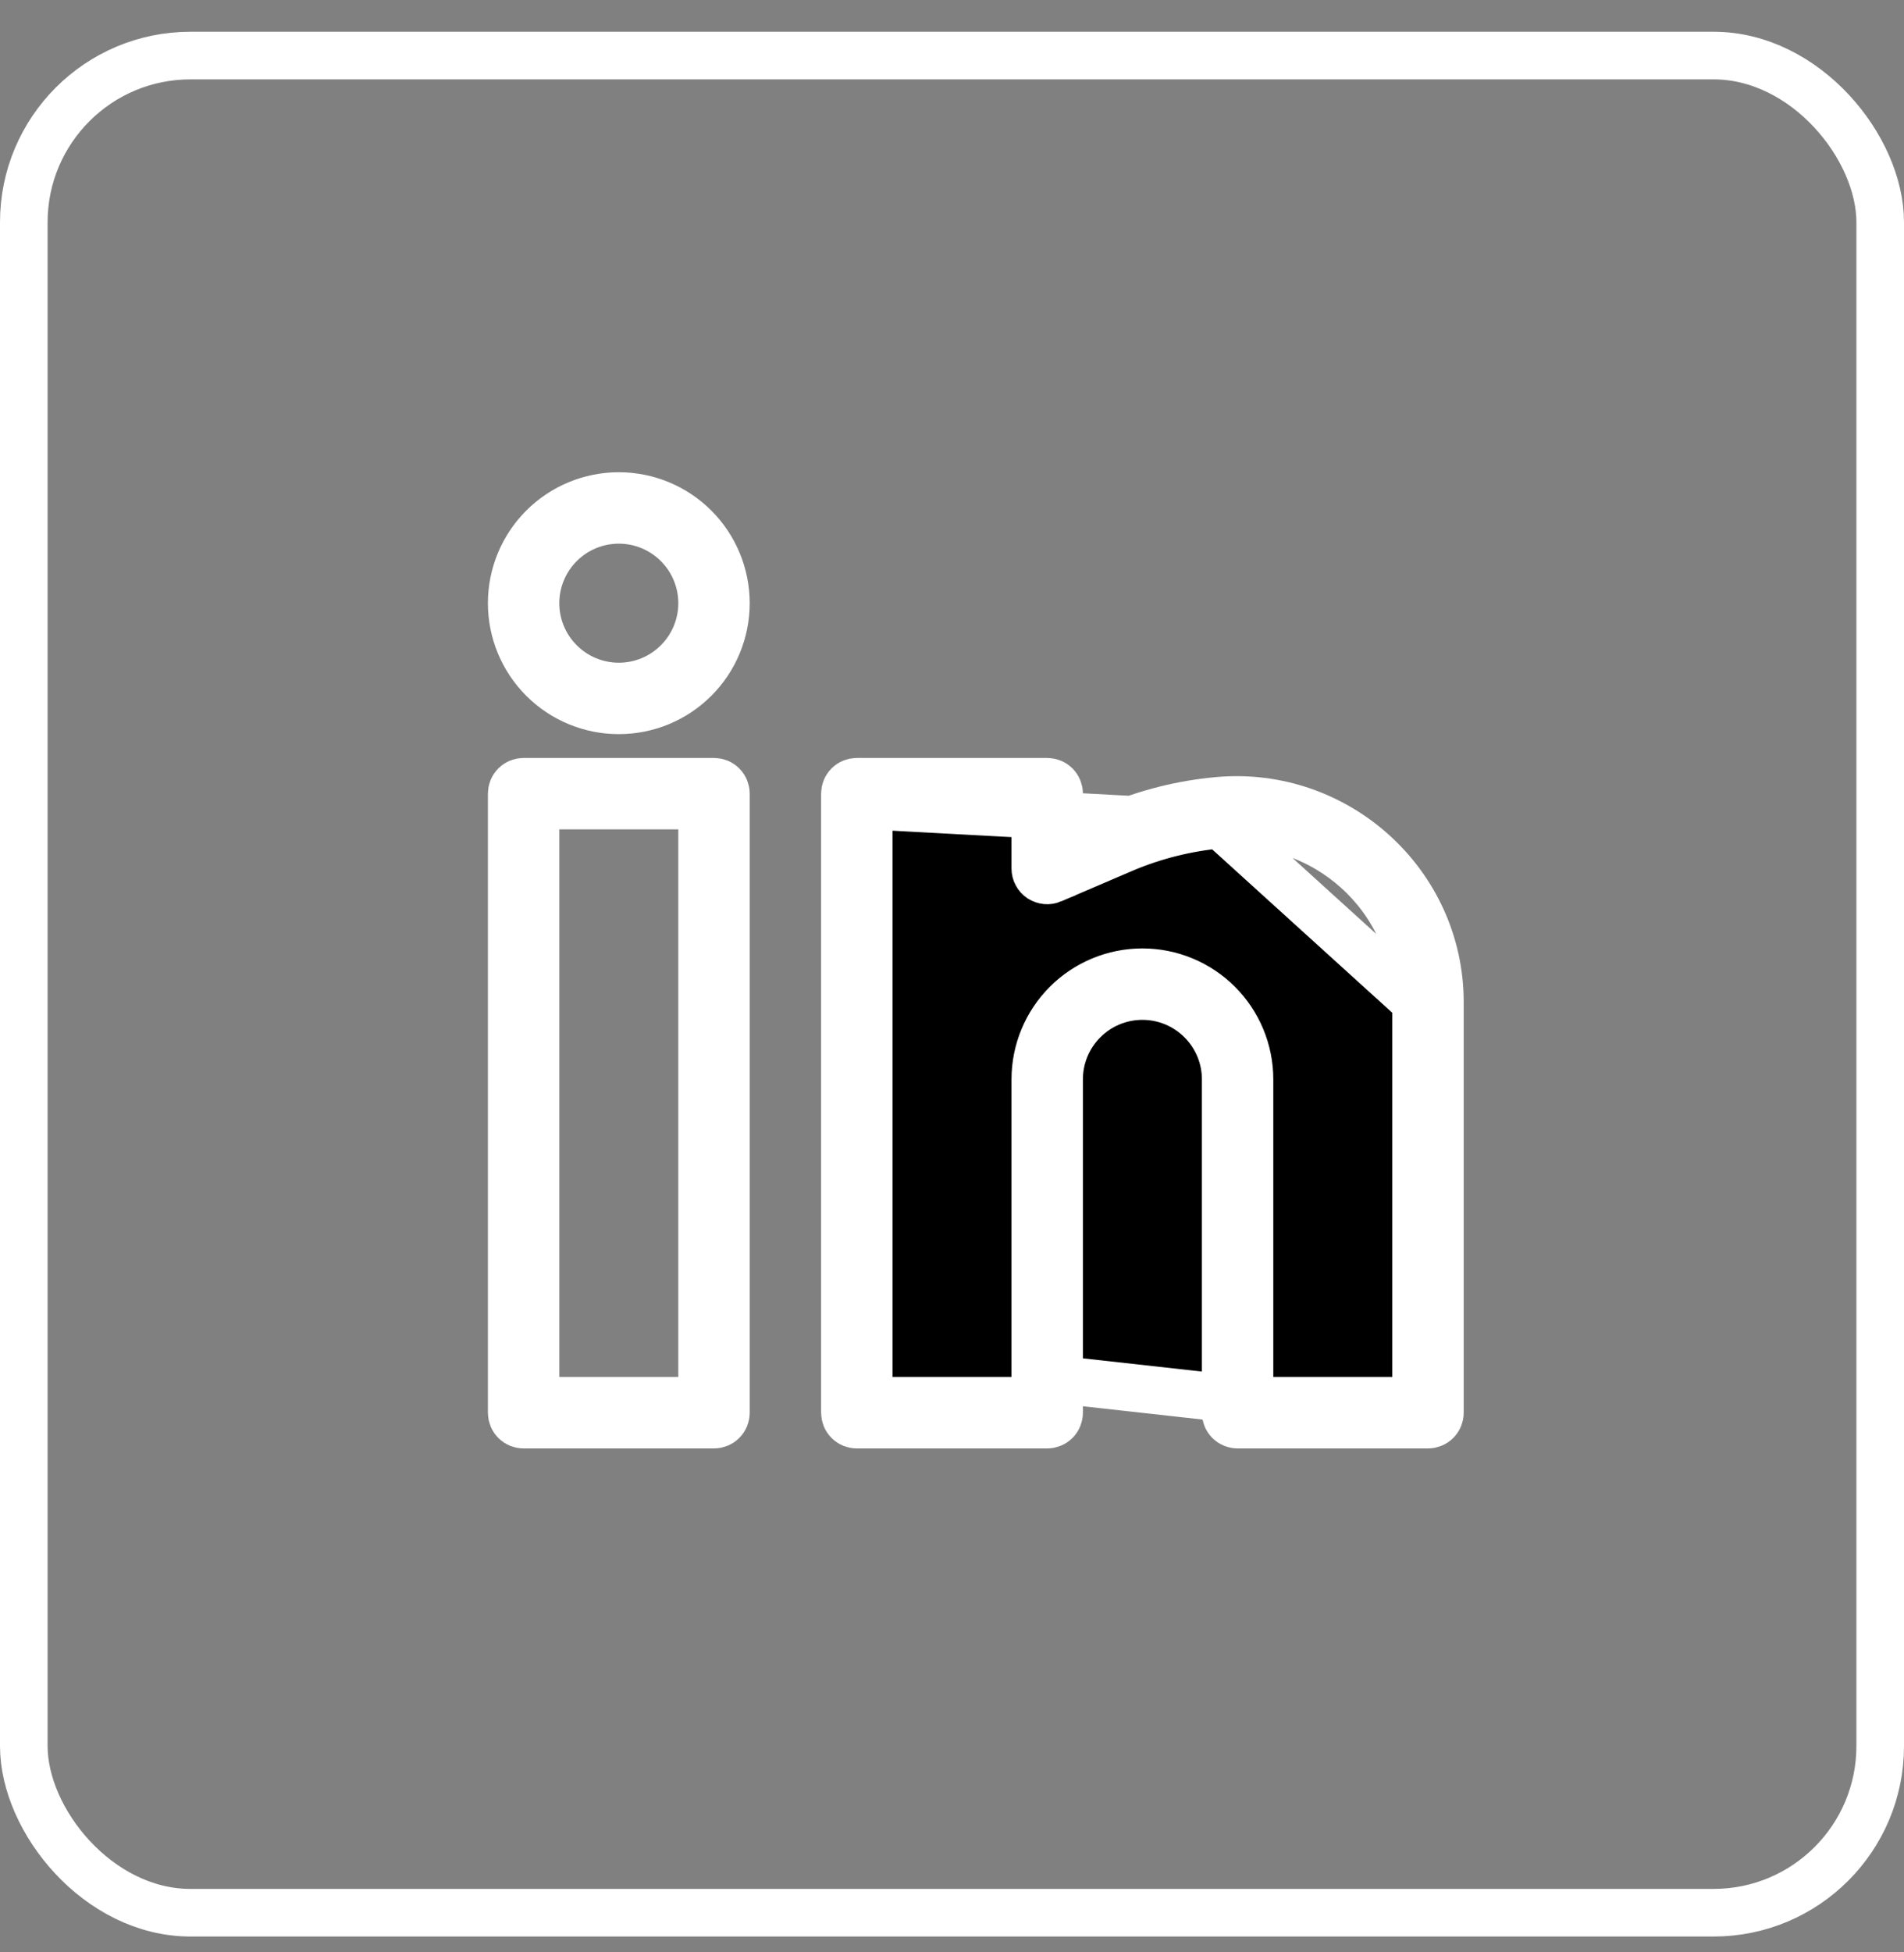 <svg width="40" height="41" viewBox="0 0 40 41" fill="none" xmlns="http://www.w3.org/2000/svg">
<rect x="0" y="0" width="40" height="41" fill="#808080" stroke="none"/>
<rect x="0.5" y="1.167" width="39" height="39" rx="3.5" stroke="white"/>
<path d="M18.25 16.917H18.75H21.25H21.75V17.417V18.238V18.239C21.75 18.28 21.76 18.321 21.78 18.357C21.799 18.394 21.828 18.425 21.862 18.448C21.897 18.47 21.937 18.484 21.978 18.488C22.019 18.492 22.061 18.485 22.099 18.469L22.099 18.468L23.579 17.834L23.58 17.833C24.233 17.554 24.927 17.38 25.635 17.315L18.25 16.917ZM18.25 16.917V17.417M18.25 16.917V17.417M18.25 17.417V28.917V29.417M18.25 17.417V29.417M18.25 29.417H18.75M18.25 29.417H18.75M18.75 29.417H21.25H21.75M18.75 29.417H21.75M21.75 29.417V28.917M21.75 29.417V28.917M21.75 28.917V22.667C21.75 22.07 21.987 21.498 22.409 21.076C22.831 20.654 23.403 20.417 24 20.417C24.597 20.417 25.169 20.654 25.591 21.076C26.013 21.498 26.25 22.07 26.25 22.667V28.917V29.417M21.75 28.917L26.25 29.417M26.25 29.417H26.75M26.25 29.417H26.75M26.75 29.417H29.25H29.75M26.75 29.417H29.75M29.75 29.417V28.917M29.75 29.417V28.917M29.75 28.917V21.047M29.75 28.917V21.047M29.75 21.047C29.75 18.845 27.833 17.115 25.635 17.315L29.75 21.047ZM11.75 16.917H11.25V17.417V28.917V29.417H11.75H14.25H14.75V28.917V17.417V16.917H14.25H11.75ZM22.25 17.101V17.86L22.948 17.56L23.381 17.374C23.382 17.374 23.382 17.374 23.382 17.373C24.084 17.074 24.828 16.886 25.588 16.817L25.588 16.817C28.075 16.591 30.25 18.546 30.25 21.047V29.667C30.25 29.733 30.224 29.797 30.177 29.844C30.13 29.891 30.066 29.917 30 29.917H26C25.934 29.917 25.87 29.891 25.823 29.844C25.776 29.797 25.75 29.733 25.75 29.667V22.667C25.75 22.203 25.566 21.758 25.237 21.43C24.909 21.101 24.464 20.917 24 20.917C23.536 20.917 23.091 21.101 22.763 21.43C22.434 21.758 22.25 22.203 22.25 22.667V29.667C22.25 29.733 22.224 29.797 22.177 29.844C22.13 29.891 22.066 29.917 22 29.917H18C17.934 29.917 17.87 29.891 17.823 29.844C17.776 29.797 17.75 29.733 17.75 29.667V16.667C17.75 16.601 17.776 16.537 17.823 16.49C17.87 16.443 17.934 16.417 18 16.417H22C22.066 16.417 22.13 16.443 22.177 16.49C22.224 16.537 22.25 16.601 22.25 16.667V17.101ZM11.409 11.076C11.831 10.654 12.403 10.417 13 10.417C13.597 10.417 14.169 10.654 14.591 11.076C15.013 11.498 15.25 12.07 15.25 12.667C15.25 13.264 15.013 13.836 14.591 14.258C14.169 14.68 13.597 14.917 13 14.917C12.403 14.917 11.831 14.68 11.409 14.258C10.987 13.836 10.75 13.264 10.75 12.667C10.75 12.07 10.987 11.498 11.409 11.076ZM11.763 11.43C11.434 11.758 11.25 12.203 11.25 12.667C11.25 13.131 11.434 13.576 11.763 13.904C12.091 14.233 12.536 14.417 13 14.417C13.464 14.417 13.909 14.233 14.237 13.904C14.566 13.576 14.75 13.131 14.75 12.667C14.75 12.203 14.566 11.758 14.237 11.43C13.909 11.101 13.464 10.917 13 10.917C12.536 10.917 12.091 11.101 11.763 11.43ZM10.75 16.667C10.75 16.601 10.776 16.537 10.823 16.49C10.87 16.443 10.934 16.417 11 16.417H15C15.066 16.417 15.13 16.443 15.177 16.49C15.224 16.537 15.25 16.601 15.25 16.667V29.667C15.25 29.733 15.224 29.797 15.177 29.844C15.13 29.891 15.066 29.917 15 29.917H11C10.934 29.917 10.87 29.891 10.823 29.844C10.776 29.797 10.75 29.733 10.75 29.667V16.667Z" fill="black" stroke="white"/>
</svg>
